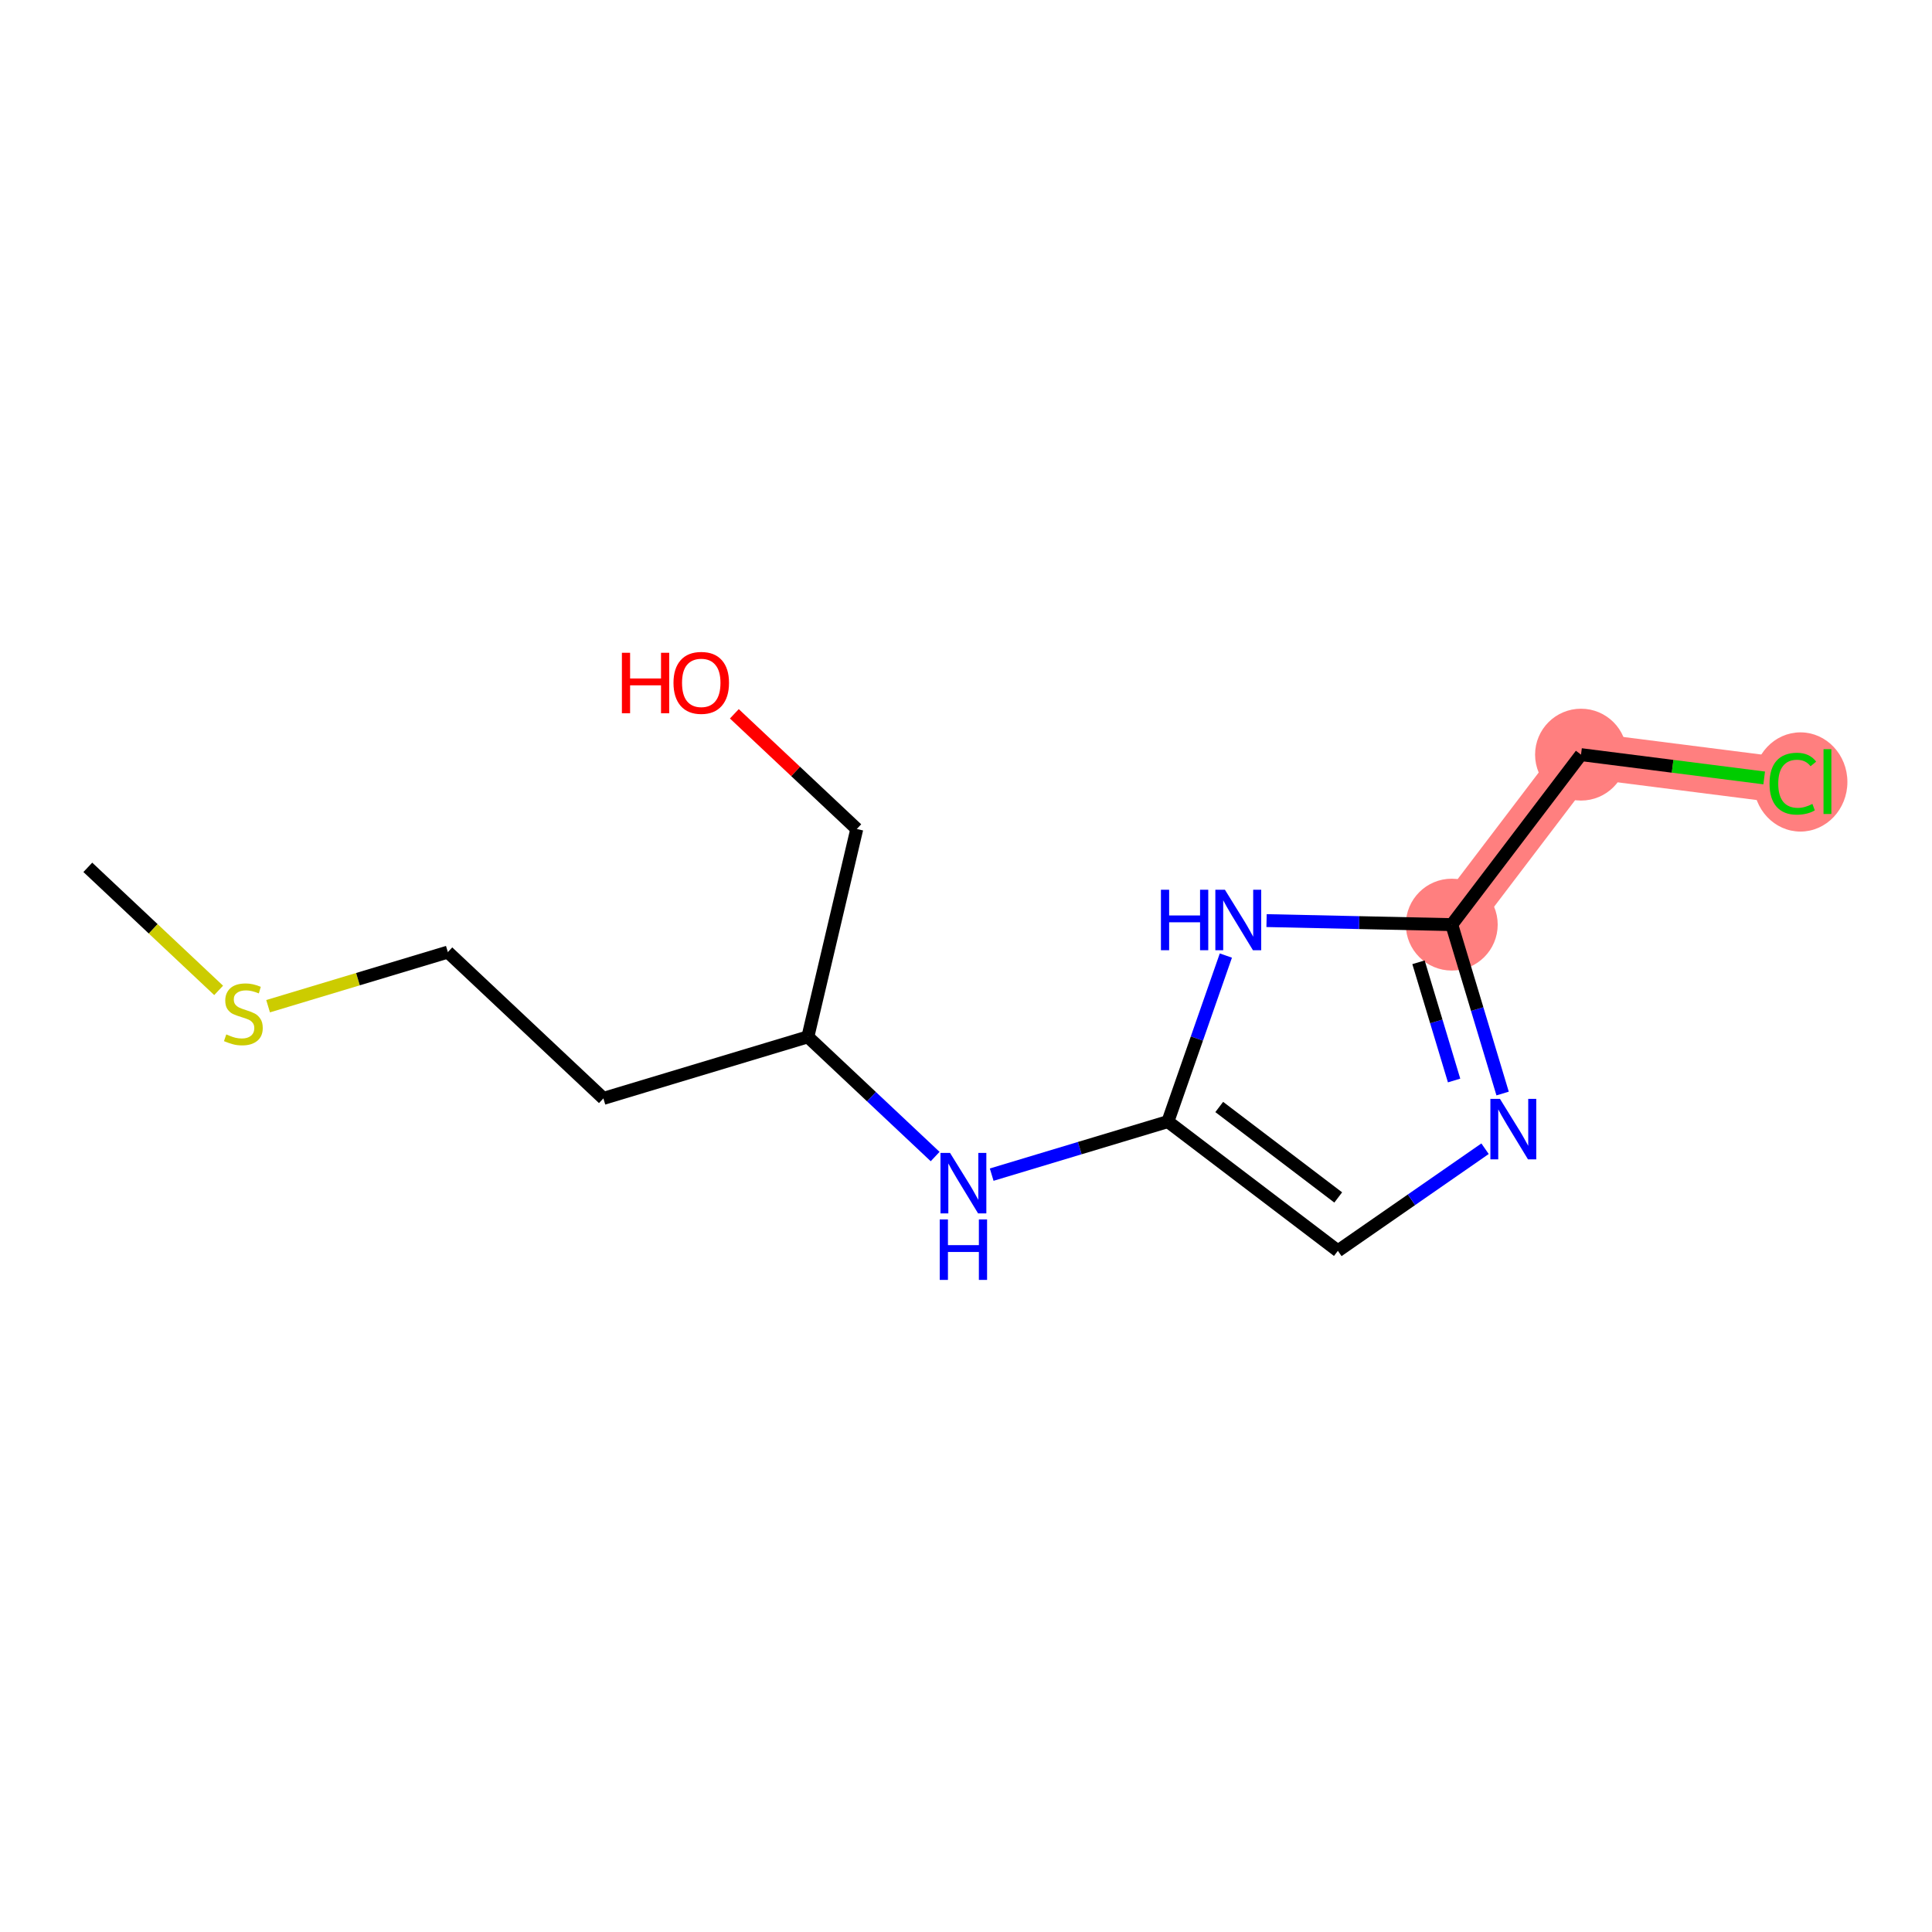 <?xml version='1.0' encoding='iso-8859-1'?>
<svg version='1.1' baseProfile='full'
              xmlns='http://www.w3.org/2000/svg'
                      xmlns:rdkit='http://www.rdkit.org/xml'
                      xmlns:xlink='http://www.w3.org/1999/xlink'
                  xml:space='preserve'
width='300px' height='300px' viewBox='0 0 300 300'>
<!-- END OF HEADER -->
<rect style='opacity:1.0;fill:#FFFFFF;stroke:none' width='300' height='300' x='0' y='0'> </rect>
<rect style='opacity:1.0;fill:#FFFFFF;stroke:none' width='300' height='300' x='0' y='0'> </rect>
<path d='M 225.43,143.576 L 245.499,117.18' style='fill:none;fill-rule:evenodd;stroke:#FF7F7F;stroke-width:7.1px;stroke-linecap:butt;stroke-linejoin:miter;stroke-opacity:1' />
<path d='M 245.499,117.18 L 278.393,121.363' style='fill:none;fill-rule:evenodd;stroke:#FF7F7F;stroke-width:7.1px;stroke-linecap:butt;stroke-linejoin:miter;stroke-opacity:1' />
<ellipse cx='225.43' cy='143.576' rx='6.632' ry='6.632'  style='fill:#FF7F7F;fill-rule:evenodd;stroke:#FF7F7F;stroke-width:1.0px;stroke-linecap:butt;stroke-linejoin:miter;stroke-opacity:1' />
<ellipse cx='245.499' cy='117.18' rx='6.632' ry='6.632'  style='fill:#FF7F7F;fill-rule:evenodd;stroke:#FF7F7F;stroke-width:1.0px;stroke-linecap:butt;stroke-linejoin:miter;stroke-opacity:1' />
<ellipse cx='279.573' cy='121.423' rx='6.79' ry='7.203'  style='fill:#FF7F7F;fill-rule:evenodd;stroke:#FF7F7F;stroke-width:1.0px;stroke-linecap:butt;stroke-linejoin:miter;stroke-opacity:1' />
<path class='bond-0 atom-0 atom-1' d='M 13.636,134.68 L 23.793,144.233' style='fill:none;fill-rule:evenodd;stroke:#000000;stroke-width:2.0px;stroke-linecap:butt;stroke-linejoin:miter;stroke-opacity:1' />
<path class='bond-0 atom-0 atom-1' d='M 23.793,144.233 L 33.95,153.786' style='fill:none;fill-rule:evenodd;stroke:#CCCC00;stroke-width:2.0px;stroke-linecap:butt;stroke-linejoin:miter;stroke-opacity:1' />
<path class='bond-1 atom-1 atom-2' d='M 41.629,156.242 L 55.585,152.041' style='fill:none;fill-rule:evenodd;stroke:#CCCC00;stroke-width:2.0px;stroke-linecap:butt;stroke-linejoin:miter;stroke-opacity:1' />
<path class='bond-1 atom-1 atom-2' d='M 55.585,152.041 L 69.541,147.84' style='fill:none;fill-rule:evenodd;stroke:#000000;stroke-width:2.0px;stroke-linecap:butt;stroke-linejoin:miter;stroke-opacity:1' />
<path class='bond-2 atom-2 atom-3' d='M 69.541,147.84 L 93.694,170.558' style='fill:none;fill-rule:evenodd;stroke:#000000;stroke-width:2.0px;stroke-linecap:butt;stroke-linejoin:miter;stroke-opacity:1' />
<path class='bond-3 atom-3 atom-4' d='M 93.694,170.558 L 125.445,161' style='fill:none;fill-rule:evenodd;stroke:#000000;stroke-width:2.0px;stroke-linecap:butt;stroke-linejoin:miter;stroke-opacity:1' />
<path class='bond-4 atom-4 atom-5' d='M 125.445,161 L 133.043,128.724' style='fill:none;fill-rule:evenodd;stroke:#000000;stroke-width:2.0px;stroke-linecap:butt;stroke-linejoin:miter;stroke-opacity:1' />
<path class='bond-6 atom-4 atom-7' d='M 125.445,161 L 135.326,170.294' style='fill:none;fill-rule:evenodd;stroke:#000000;stroke-width:2.0px;stroke-linecap:butt;stroke-linejoin:miter;stroke-opacity:1' />
<path class='bond-6 atom-4 atom-7' d='M 135.326,170.294 L 145.208,179.589' style='fill:none;fill-rule:evenodd;stroke:#0000FF;stroke-width:2.0px;stroke-linecap:butt;stroke-linejoin:miter;stroke-opacity:1' />
<path class='bond-5 atom-5 atom-6' d='M 133.043,128.724 L 123.536,119.782' style='fill:none;fill-rule:evenodd;stroke:#000000;stroke-width:2.0px;stroke-linecap:butt;stroke-linejoin:miter;stroke-opacity:1' />
<path class='bond-5 atom-5 atom-6' d='M 123.536,119.782 L 114.029,110.84' style='fill:none;fill-rule:evenodd;stroke:#FF0000;stroke-width:2.0px;stroke-linecap:butt;stroke-linejoin:miter;stroke-opacity:1' />
<path class='bond-7 atom-7 atom-8' d='M 153.988,182.397 L 167.669,178.278' style='fill:none;fill-rule:evenodd;stroke:#0000FF;stroke-width:2.0px;stroke-linecap:butt;stroke-linejoin:miter;stroke-opacity:1' />
<path class='bond-7 atom-7 atom-8' d='M 167.669,178.278 L 181.349,174.16' style='fill:none;fill-rule:evenodd;stroke:#000000;stroke-width:2.0px;stroke-linecap:butt;stroke-linejoin:miter;stroke-opacity:1' />
<path class='bond-8 atom-8 atom-9' d='M 181.349,174.16 L 207.745,194.229' style='fill:none;fill-rule:evenodd;stroke:#000000;stroke-width:2.0px;stroke-linecap:butt;stroke-linejoin:miter;stroke-opacity:1' />
<path class='bond-8 atom-8 atom-9' d='M 189.322,171.891 L 207.799,185.94' style='fill:none;fill-rule:evenodd;stroke:#000000;stroke-width:2.0px;stroke-linecap:butt;stroke-linejoin:miter;stroke-opacity:1' />
<path class='bond-14 atom-14 atom-8' d='M 190.351,148.379 L 185.85,161.269' style='fill:none;fill-rule:evenodd;stroke:#0000FF;stroke-width:2.0px;stroke-linecap:butt;stroke-linejoin:miter;stroke-opacity:1' />
<path class='bond-14 atom-14 atom-8' d='M 185.85,161.269 L 181.349,174.16' style='fill:none;fill-rule:evenodd;stroke:#000000;stroke-width:2.0px;stroke-linecap:butt;stroke-linejoin:miter;stroke-opacity:1' />
<path class='bond-9 atom-9 atom-10' d='M 207.745,194.229 L 219.172,186.301' style='fill:none;fill-rule:evenodd;stroke:#000000;stroke-width:2.0px;stroke-linecap:butt;stroke-linejoin:miter;stroke-opacity:1' />
<path class='bond-9 atom-9 atom-10' d='M 219.172,186.301 L 230.598,178.373' style='fill:none;fill-rule:evenodd;stroke:#0000FF;stroke-width:2.0px;stroke-linecap:butt;stroke-linejoin:miter;stroke-opacity:1' />
<path class='bond-10 atom-10 atom-11' d='M 233.325,169.803 L 229.378,156.689' style='fill:none;fill-rule:evenodd;stroke:#0000FF;stroke-width:2.0px;stroke-linecap:butt;stroke-linejoin:miter;stroke-opacity:1' />
<path class='bond-10 atom-10 atom-11' d='M 229.378,156.689 L 225.43,143.576' style='fill:none;fill-rule:evenodd;stroke:#000000;stroke-width:2.0px;stroke-linecap:butt;stroke-linejoin:miter;stroke-opacity:1' />
<path class='bond-10 atom-10 atom-11' d='M 225.791,167.78 L 223.028,158.601' style='fill:none;fill-rule:evenodd;stroke:#0000FF;stroke-width:2.0px;stroke-linecap:butt;stroke-linejoin:miter;stroke-opacity:1' />
<path class='bond-10 atom-10 atom-11' d='M 223.028,158.601 L 220.264,149.422' style='fill:none;fill-rule:evenodd;stroke:#000000;stroke-width:2.0px;stroke-linecap:butt;stroke-linejoin:miter;stroke-opacity:1' />
<path class='bond-11 atom-11 atom-12' d='M 225.43,143.576 L 245.499,117.18' style='fill:none;fill-rule:evenodd;stroke:#000000;stroke-width:2.0px;stroke-linecap:butt;stroke-linejoin:miter;stroke-opacity:1' />
<path class='bond-13 atom-11 atom-14' d='M 225.43,143.576 L 211.05,143.263' style='fill:none;fill-rule:evenodd;stroke:#000000;stroke-width:2.0px;stroke-linecap:butt;stroke-linejoin:miter;stroke-opacity:1' />
<path class='bond-13 atom-11 atom-14' d='M 211.05,143.263 L 196.67,142.95' style='fill:none;fill-rule:evenodd;stroke:#0000FF;stroke-width:2.0px;stroke-linecap:butt;stroke-linejoin:miter;stroke-opacity:1' />
<path class='bond-12 atom-12 atom-13' d='M 245.499,117.18 L 259.721,118.989' style='fill:none;fill-rule:evenodd;stroke:#000000;stroke-width:2.0px;stroke-linecap:butt;stroke-linejoin:miter;stroke-opacity:1' />
<path class='bond-12 atom-12 atom-13' d='M 259.721,118.989 L 273.943,120.797' style='fill:none;fill-rule:evenodd;stroke:#00CC00;stroke-width:2.0px;stroke-linecap:butt;stroke-linejoin:miter;stroke-opacity:1' />
<path  class='atom-1' d='M 35.137 160.621
Q 35.243 160.661, 35.681 160.847
Q 36.118 161.032, 36.596 161.152
Q 37.087 161.258, 37.564 161.258
Q 38.453 161.258, 38.97 160.833
Q 39.487 160.396, 39.487 159.64
Q 39.487 159.122, 39.222 158.804
Q 38.97 158.486, 38.572 158.313
Q 38.174 158.141, 37.511 157.942
Q 36.675 157.69, 36.171 157.451
Q 35.681 157.212, 35.322 156.708
Q 34.978 156.204, 34.978 155.355
Q 34.978 154.175, 35.773 153.446
Q 36.583 152.716, 38.174 152.716
Q 39.262 152.716, 40.495 153.233
L 40.19 154.255
Q 39.063 153.79, 38.214 153.79
Q 37.299 153.79, 36.795 154.175
Q 36.291 154.546, 36.304 155.196
Q 36.304 155.7, 36.556 156.005
Q 36.821 156.31, 37.193 156.483
Q 37.577 156.655, 38.214 156.854
Q 39.063 157.12, 39.567 157.385
Q 40.071 157.65, 40.429 158.194
Q 40.8 158.724, 40.8 159.64
Q 40.8 160.939, 39.925 161.642
Q 39.063 162.332, 37.617 162.332
Q 36.782 162.332, 36.145 162.146
Q 35.522 161.974, 34.779 161.669
L 35.137 160.621
' fill='#CCCC00'/>
<path  class='atom-6' d='M 96.568 101.363
L 97.841 101.363
L 97.841 105.355
L 102.643 105.355
L 102.643 101.363
L 103.916 101.363
L 103.916 110.754
L 102.643 110.754
L 102.643 106.417
L 97.841 106.417
L 97.841 110.754
L 96.568 110.754
L 96.568 101.363
' fill='#FF0000'/>
<path  class='atom-6' d='M 104.579 106.032
Q 104.579 103.777, 105.693 102.517
Q 106.807 101.257, 108.89 101.257
Q 110.972 101.257, 112.086 102.517
Q 113.2 103.777, 113.2 106.032
Q 113.2 108.313, 112.073 109.613
Q 110.946 110.9, 108.89 110.9
Q 106.821 110.9, 105.693 109.613
Q 104.579 108.326, 104.579 106.032
M 108.89 109.838
Q 110.322 109.838, 111.092 108.884
Q 111.874 107.915, 111.874 106.032
Q 111.874 104.188, 111.092 103.26
Q 110.322 102.318, 108.89 102.318
Q 107.457 102.318, 106.675 103.247
Q 105.906 104.175, 105.906 106.032
Q 105.906 107.929, 106.675 108.884
Q 107.457 109.838, 108.89 109.838
' fill='#FF0000'/>
<path  class='atom-7' d='M 147.522 179.023
L 150.6 183.997
Q 150.905 184.487, 151.395 185.376
Q 151.886 186.265, 151.913 186.318
L 151.913 179.023
L 153.159 179.023
L 153.159 188.413
L 151.873 188.413
L 148.57 182.975
Q 148.186 182.339, 147.774 181.609
Q 147.377 180.88, 147.257 180.654
L 147.257 188.413
L 146.037 188.413
L 146.037 179.023
L 147.522 179.023
' fill='#0000FF'/>
<path  class='atom-7' d='M 145.924 189.352
L 147.197 189.352
L 147.197 193.345
L 151.999 193.345
L 151.999 189.352
L 153.272 189.352
L 153.272 198.743
L 151.999 198.743
L 151.999 194.406
L 147.197 194.406
L 147.197 198.743
L 145.924 198.743
L 145.924 189.352
' fill='#0000FF'/>
<path  class='atom-10' d='M 232.913 170.632
L 235.99 175.606
Q 236.295 176.096, 236.786 176.985
Q 237.276 177.874, 237.303 177.927
L 237.303 170.632
L 238.55 170.632
L 238.55 180.022
L 237.263 180.022
L 233.96 174.584
Q 233.576 173.948, 233.165 173.218
Q 232.767 172.489, 232.647 172.263
L 232.647 180.022
L 231.427 180.022
L 231.427 170.632
L 232.913 170.632
' fill='#0000FF'/>
<path  class='atom-13' d='M 274.772 121.688
Q 274.772 119.353, 275.86 118.133
Q 276.961 116.9, 279.043 116.9
Q 280.979 116.9, 282.014 118.266
L 281.139 118.982
Q 280.383 117.987, 279.043 117.987
Q 277.624 117.987, 276.868 118.942
Q 276.125 119.884, 276.125 121.688
Q 276.125 123.545, 276.894 124.5
Q 277.677 125.455, 279.189 125.455
Q 280.223 125.455, 281.43 124.831
L 281.802 125.826
Q 281.311 126.144, 280.568 126.33
Q 279.825 126.516, 279.003 126.516
Q 276.961 126.516, 275.86 125.269
Q 274.772 124.022, 274.772 121.688
' fill='#00CC00'/>
<path  class='atom-13' d='M 283.155 116.329
L 284.375 116.329
L 284.375 126.396
L 283.155 126.396
L 283.155 116.329
' fill='#00CC00'/>
<path  class='atom-14' d='M 180.269 138.159
L 181.543 138.159
L 181.543 142.152
L 186.344 142.152
L 186.344 138.159
L 187.617 138.159
L 187.617 147.55
L 186.344 147.55
L 186.344 143.213
L 181.543 143.213
L 181.543 147.55
L 180.269 147.55
L 180.269 138.159
' fill='#0000FF'/>
<path  class='atom-14' d='M 190.204 138.159
L 193.281 143.133
Q 193.586 143.624, 194.077 144.513
Q 194.567 145.401, 194.594 145.454
L 194.594 138.159
L 195.841 138.159
L 195.841 147.55
L 194.554 147.55
L 191.252 142.112
Q 190.867 141.475, 190.456 140.746
Q 190.058 140.016, 189.938 139.791
L 189.938 147.55
L 188.718 147.55
L 188.718 138.159
L 190.204 138.159
' fill='#0000FF'/>
</svg>
